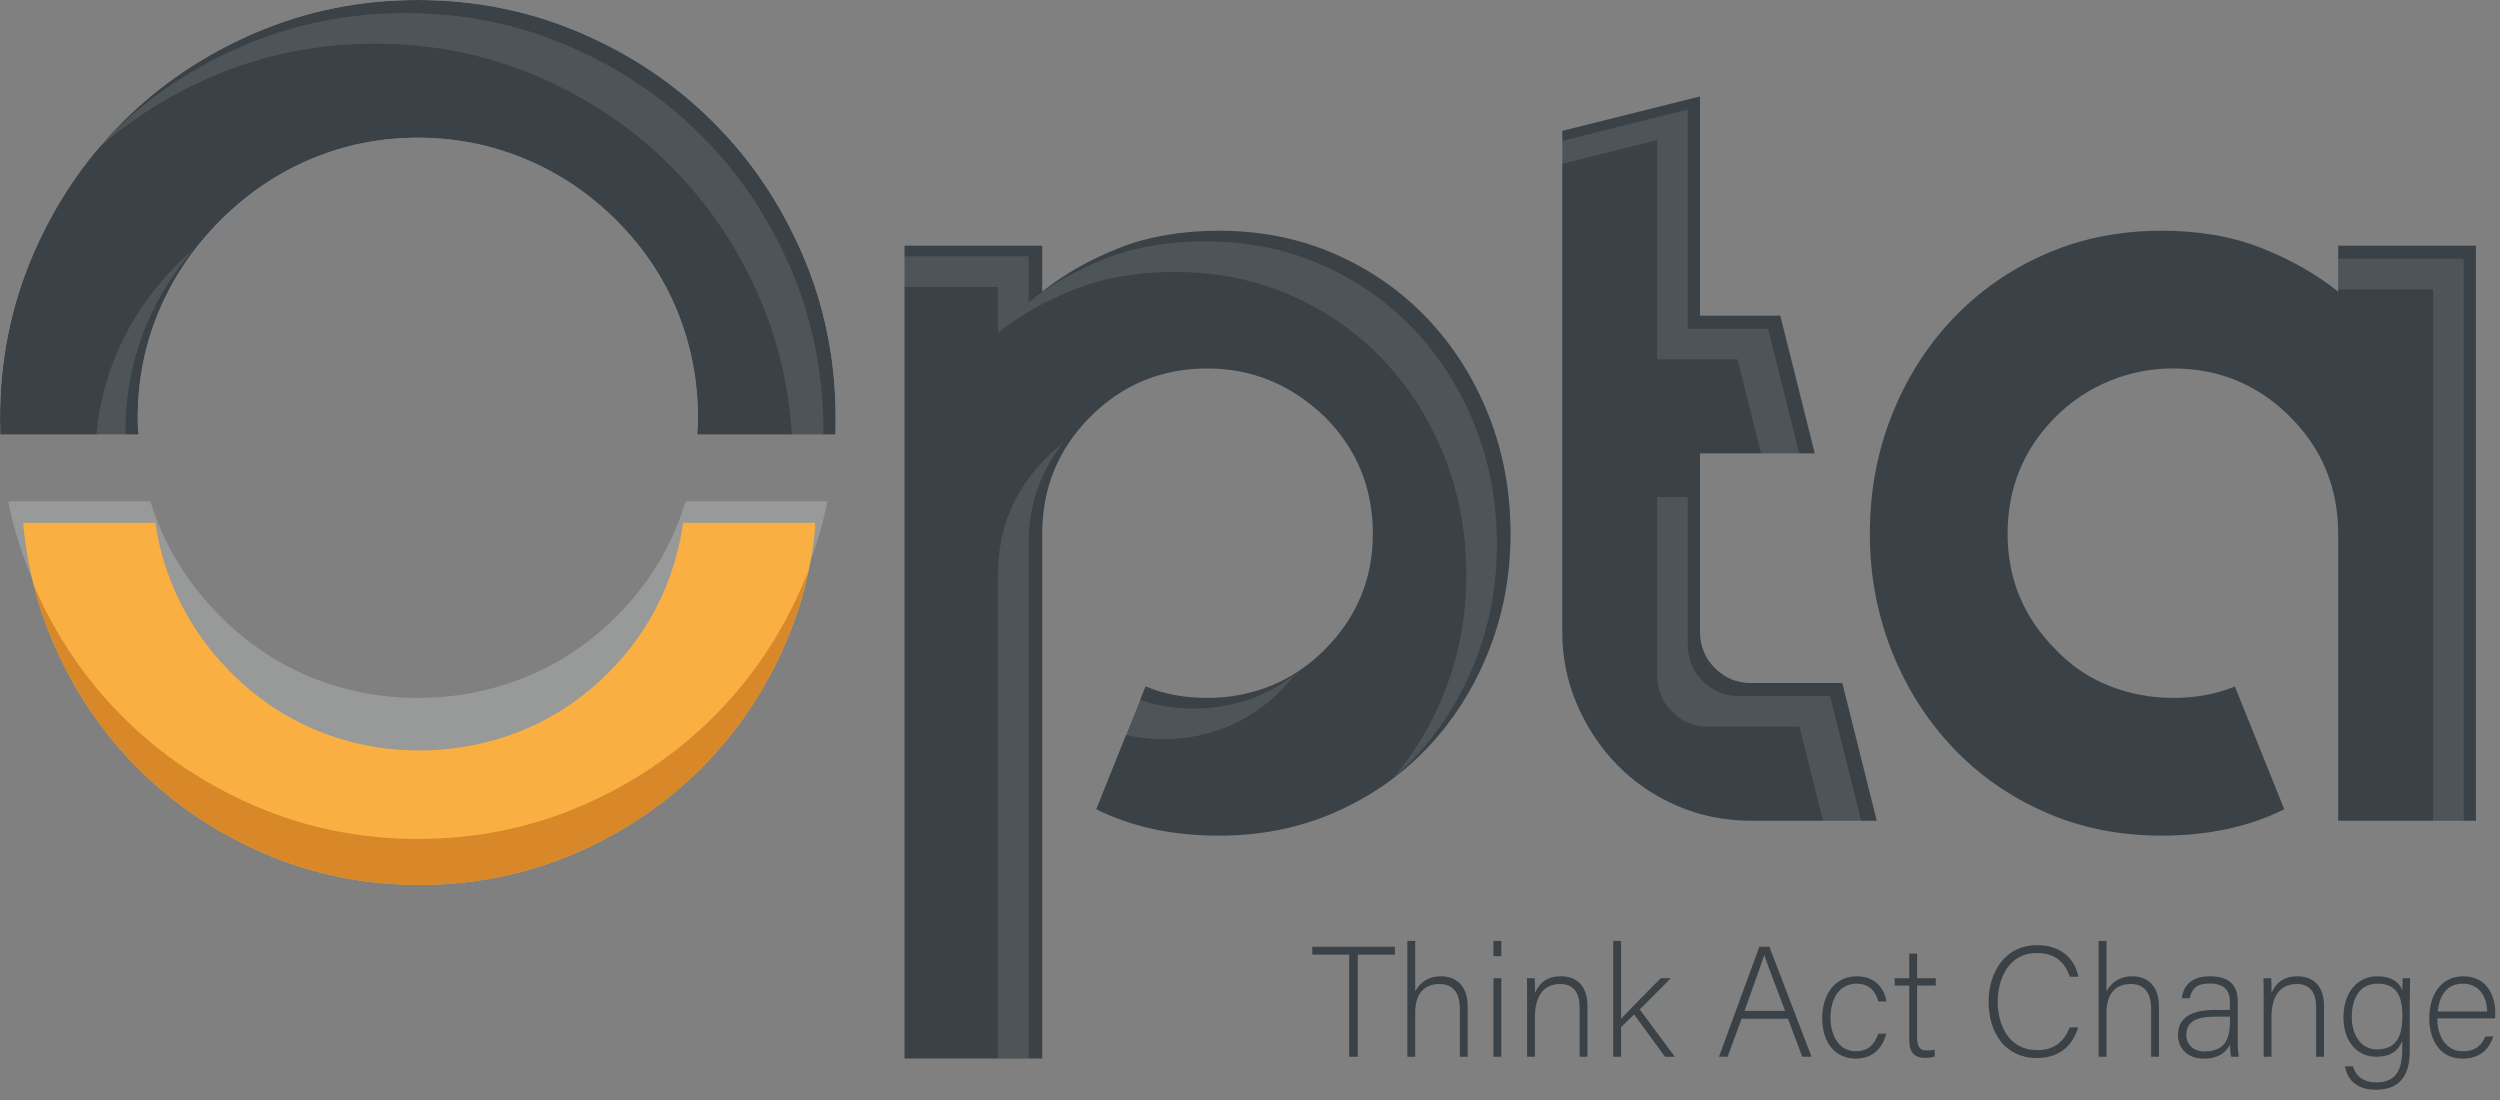 <?xml version="1.0" encoding="UTF-8" standalone="no"?>
<!DOCTYPE svg PUBLIC "-//W3C//DTD SVG 1.1//EN" "http://www.w3.org/Graphics/SVG/1.1/DTD/svg11.dtd">
<svg width="100%" height="100%" viewBox="0 0 175 77" version="1.1" xmlns="http://www.w3.org/2000/svg" xmlns:xlink="http://www.w3.org/1999/xlink" xml:space="preserve" xmlns:serif="http://www.serif.com/" style="fill-rule:evenodd;clip-rule:evenodd;stroke-linejoin:round;stroke-miterlimit:2;">
    <rect x="0" y="0" width="175" height="77" fill="#808080" stroke="none"/>
    <g id="Livello-1" serif:id="Livello 1" transform="matrix(1,0,0,1,0,0)">
        <g transform="matrix(1,0,0,1,173.315,57.45)">
            <path d="M0,-40.255L0,0L-9.643,0L-9.643,-20.087C-9.643,-23.302 -10.768,-26.033 -13.017,-28.282C-15.267,-30.532 -17.999,-31.658 -21.213,-31.658C-22.767,-31.658 -24.254,-31.363 -25.672,-30.774C-27.092,-30.183 -28.337,-29.354 -29.409,-28.282C-31.658,-26.033 -32.783,-23.302 -32.783,-20.087C-32.783,-16.925 -31.658,-14.222 -29.409,-11.971C-28.337,-10.846 -27.092,-10.004 -25.672,-9.441C-24.254,-8.878 -22.767,-8.597 -21.213,-8.597C-19.606,-8.597 -18.16,-8.864 -16.873,-9.401L-13.419,-0.802C-15.883,0.428 -18.749,1.045 -22.017,1.045C-24.963,1.045 -27.681,0.495 -30.171,-0.602C-32.663,-1.699 -34.82,-3.214 -36.64,-5.142C-38.462,-7.071 -39.882,-9.32 -40.899,-11.891C-41.916,-14.463 -42.426,-17.194 -42.426,-20.087C-42.426,-23.032 -41.916,-25.792 -40.899,-28.364C-39.882,-30.934 -38.462,-33.184 -36.64,-35.113C-34.82,-37.041 -32.663,-38.554 -30.171,-39.652C-27.681,-40.749 -24.963,-41.3 -22.017,-41.3C-19.392,-41.3 -17.063,-40.898 -15.026,-40.094C-12.99,-39.291 -11.197,-38.273 -9.643,-37.041L-9.643,-40.255L0,-40.255Z" style="fill:rgb(59,66,71);fill-rule:nonzero;"/>
        </g>
        <g opacity="0.4">
            <g transform="matrix(1,0,0,1,47.994,58.495)">
                <path d="M0,-23.406C-0.171,-22.843 -0.365,-22.286 -0.588,-21.735C-1.552,-19.35 -2.971,-17.221 -4.846,-15.347C-6.722,-13.471 -8.852,-12.053 -11.234,-11.089C-13.618,-10.124 -16.123,-9.643 -18.746,-9.643C-21.373,-9.643 -23.863,-10.124 -26.22,-11.089C-28.577,-12.053 -30.693,-13.471 -32.567,-15.347C-34.443,-17.221 -35.876,-19.35 -36.866,-21.735C-37.095,-22.286 -37.295,-22.843 -37.471,-23.406L-47.424,-23.406C-47.043,-21.506 -46.47,-19.664 -45.705,-17.879C-44.179,-14.315 -42.088,-11.209 -39.436,-8.557C-36.786,-5.906 -33.68,-3.817 -30.117,-2.29C-26.554,-0.764 -22.764,0 -18.746,0C-14.73,0 -10.941,-0.764 -7.377,-2.29C-3.815,-3.817 -0.708,-5.906 1.944,-8.557C4.596,-11.209 6.685,-14.315 8.211,-17.879C8.976,-19.664 9.549,-21.506 9.931,-23.406L0,-23.406Z" style="fill:rgb(188,189,191);fill-rule:nonzero;"/>
            </g>
        </g>
        <g transform="matrix(1,0,0,1,9.657,-0)">
            <path d="M0,29.917C-0.007,29.694 -0.016,29.472 -0.016,29.248C-0.016,26.623 0.479,24.133 1.471,21.774C2.461,19.419 3.894,17.303 5.77,15.427C7.644,13.553 9.76,12.12 12.117,11.128C14.474,10.137 16.964,9.641 19.591,9.641C22.214,9.641 24.719,10.137 27.103,11.128C29.485,12.12 31.615,13.553 33.491,15.427C35.365,17.303 36.785,19.419 37.749,21.774C38.713,24.133 39.196,26.623 39.196,29.248C39.196,29.472 39.187,29.694 39.18,29.917L48.822,29.917C48.827,29.694 48.838,29.473 48.838,29.248C48.838,25.23 48.074,21.441 46.548,17.878C45.021,14.317 42.932,11.209 40.281,8.558C37.629,5.906 34.522,3.817 30.96,2.291C27.396,0.763 23.607,0 19.591,0C15.572,0 11.782,0.763 8.22,2.291C4.657,3.817 1.551,5.906 -1.1,8.558C-3.751,11.209 -5.842,14.317 -7.368,17.878C-8.895,21.441 -9.657,25.23 -9.657,29.248C-9.657,29.473 -9.646,29.694 -9.641,29.917L0,29.917Z" style="fill:rgb(188,189,191);fill-rule:nonzero;"/>
        </g>
        <g transform="matrix(1,0,0,1,85.331,74.096)">
            <path d="M0,-57.946C2.946,-57.946 5.664,-57.395 8.156,-56.298C10.646,-55.2 12.802,-53.687 14.625,-51.759C16.444,-49.83 17.864,-47.579 18.882,-45.009C19.9,-42.438 20.409,-39.678 20.409,-36.733C20.409,-33.84 19.9,-31.109 18.882,-28.537C17.864,-25.965 16.444,-23.716 14.625,-21.787C12.802,-19.86 10.646,-18.345 8.156,-17.248C5.664,-16.151 2.946,-15.6 0,-15.6C-3.267,-15.6 -6.134,-16.218 -8.597,-17.448L-5.142,-26.047C-3.857,-25.509 -2.41,-25.243 -0.802,-25.243C0.751,-25.243 2.222,-25.524 3.617,-26.087C5.009,-26.649 6.269,-27.492 7.392,-28.617C9.643,-30.867 10.768,-33.571 10.768,-36.733C10.768,-39.947 9.643,-42.679 7.392,-44.928C5.035,-47.178 2.304,-48.303 -0.802,-48.303C-4.017,-48.303 -6.75,-47.178 -8.999,-44.928C-11.249,-42.679 -12.374,-39.947 -12.374,-36.733L-12.374,0L-22.015,0L-22.015,-56.901L-12.374,-56.901L-12.374,-53.687C-10.821,-54.918 -9.027,-55.937 -6.99,-56.739C-4.955,-57.543 -2.625,-57.946 0,-57.946" style="fill:rgb(59,66,71);fill-rule:nonzero;"/>
        </g>
        <g transform="matrix(1,0,0,1,131.372,6.75)">
            <path d="M0,50.7L-8.839,50.7C-10.66,50.7 -12.374,50.352 -13.98,49.656C-15.588,48.96 -16.981,48.008 -18.159,46.803C-19.338,45.598 -20.276,44.192 -20.971,42.585C-21.669,40.977 -22.015,39.264 -22.015,37.442L-22.015,2.41L-12.374,0L-12.374,15.347L-6.75,15.347L-4.339,24.988L-12.374,24.988L-12.374,37.442C-12.374,38.461 -12.026,39.318 -11.329,40.014C-10.633,40.711 -9.802,41.059 -8.839,41.059L-2.41,41.059L0,50.7Z" style="fill:rgb(59,66,71);fill-rule:nonzero;"/>
        </g>
        <g transform="matrix(1,0,0,1,47.821,61.709)">
            <path d="M0,-25.115C-0.214,-23.595 -0.61,-22.121 -1.187,-20.694C-2.105,-18.423 -3.457,-16.396 -5.241,-14.611C-7.027,-12.825 -9.055,-11.475 -11.323,-10.557C-13.593,-9.638 -15.978,-9.18 -18.476,-9.18C-20.976,-9.18 -23.347,-9.638 -25.591,-10.557C-27.835,-11.475 -29.849,-12.825 -31.634,-14.611C-33.42,-16.396 -34.784,-18.423 -35.727,-20.694C-36.322,-22.121 -36.728,-23.595 -36.948,-25.115L-46.193,-25.115C-45.927,-22.293 -45.245,-19.595 -44.142,-17.022C-42.689,-13.629 -40.699,-10.672 -38.174,-8.147C-35.651,-5.623 -32.694,-3.634 -29.301,-2.18C-25.91,-0.727 -22.301,0 -18.476,0C-14.651,0 -11.044,-0.727 -7.652,-2.18C-4.26,-3.634 -1.301,-5.623 1.223,-8.147C3.748,-10.672 5.737,-13.629 7.19,-17.022C8.292,-19.595 8.975,-22.293 9.241,-25.115L0,-25.115Z" style="fill:rgb(250,175,66);fill-rule:nonzero;"/>
        </g>
        <g transform="matrix(1,0,0,1,9.678,-0)">
            <path d="M0,30.409C-0.022,30.024 -0.036,29.638 -0.036,29.248C-0.036,26.623 0.458,24.133 1.45,21.774C2.441,19.419 3.874,17.303 5.75,15.427C7.624,13.553 9.74,12.12 12.097,11.128C14.453,10.137 16.944,9.641 19.57,9.641C22.194,9.641 24.699,10.137 27.082,11.128C29.464,12.12 31.595,13.553 33.471,15.427C35.345,17.303 36.765,19.419 37.729,21.774C38.692,24.133 39.175,26.623 39.175,29.248C39.175,29.638 39.161,30.024 39.14,30.409L48.79,30.409C48.804,30.023 48.818,29.638 48.818,29.248C48.818,25.23 48.054,21.441 46.527,17.877C45.001,14.317 42.912,11.209 40.26,8.558C37.609,5.906 34.501,3.817 30.939,2.291C27.375,0.763 23.587,0 19.57,0C15.552,0 11.762,0.763 8.2,2.291C4.636,3.817 1.53,5.906 -1.12,8.558C-3.772,11.209 -5.862,14.317 -7.389,17.877C-8.915,21.441 -9.677,25.23 -9.677,29.248C-9.677,29.638 -9.664,30.023 -9.65,30.409L0,30.409Z" style="fill:rgb(59,66,71);fill-rule:nonzero;"/>
        </g>
        <g opacity="0.1">
            <g transform="matrix(1,0,0,1,8.793,17.455)">
                <path d="M0,12.964C-0.001,12.878 -0.008,12.794 -0.008,12.708C-0.008,10.083 0.487,7.592 1.478,5.234C2.278,3.332 3.372,1.589 4.749,0C4.37,0.328 3.998,0.667 3.637,1.028C1.761,2.904 0.328,5.019 -0.663,7.375C-1.414,9.16 -1.862,11.026 -2.044,12.964L0,12.964Z" style="fill:white;fill-rule:nonzero;"/>
            </g>
        </g>
        <g opacity="0.1">
            <g transform="matrix(1,0,0,1,55.425,0.916)">
                <path d="M0,29.498L2.207,29.498C2.208,29.414 2.213,29.331 2.213,29.247C2.213,25.229 1.449,21.44 -0.077,17.877C-1.604,14.316 -3.693,11.208 -6.344,8.557C-8.996,5.905 -12.103,3.816 -15.665,2.29C-19.229,0.762 -23.018,0 -27.034,0C-31.052,0 -34.843,0.762 -38.405,2.29C-41.968,3.816 -45.074,5.905 -47.725,8.557C-48.082,8.914 -48.427,9.281 -48.764,9.655C-46.366,7.494 -43.628,5.751 -40.546,4.431C-36.984,2.903 -33.194,2.141 -29.175,2.141C-25.159,2.141 -21.37,2.903 -17.807,4.431C-14.244,5.957 -11.137,8.046 -8.485,10.698C-5.834,13.35 -3.745,16.457 -2.218,20.018C-0.934,23.016 -0.203,26.178 0,29.498" style="fill:white;fill-rule:nonzero;"/>
            </g>
        </g>
        <g opacity="0.1">
            <g transform="matrix(1,0,0,1,87.991,50.203)">
                <path d="M0,-1.447C-1.395,-0.884 -2.866,-0.603 -4.419,-0.603C-5.809,-0.603 -7.07,-0.815 -8.218,-1.215L-9.199,1.238C-8.37,1.421 -7.5,1.538 -6.56,1.538C-5.007,1.538 -3.536,1.257 -2.141,0.694C-0.749,0.131 0.51,-0.711 1.634,-1.836C2.005,-2.206 2.341,-2.59 2.651,-2.985C1.828,-2.344 0.945,-1.829 0,-1.447" style="fill:white;fill-rule:nonzero;"/>
            </g>
        </g>
        <g opacity="0.1">
            <g transform="matrix(1,0,0,1,72,31.051)">
                <path d="M0,43.044L0,7.058C0,4.366 0.792,2.014 2.37,0C1.979,0.306 1.6,0.639 1.234,1.004C-1.016,3.253 -2.141,5.985 -2.141,9.199L-2.141,43.044L0,43.044Z" style="fill:white;fill-rule:nonzero;"/>
            </g>
        </g>
        <g opacity="0.1">
            <g transform="matrix(1,0,0,1,125.947,7.665)">
                <path d="M0,24.072L-2.181,15.347L-7.806,15.347L-7.806,0L-16.606,2.2L-16.606,3.805L-9.947,2.141L-9.947,17.488L-4.322,17.488L-2.676,24.072L0,24.072Z" style="fill:white;fill-rule:nonzero;"/>
            </g>
        </g>
        <g opacity="0.1">
            <g transform="matrix(1,0,0,1,130.286,34.794)">
                <path d="M0,22.654L-2.181,13.93L-8.609,13.93C-9.573,13.93 -10.404,13.582 -11.1,12.885C-11.797,12.189 -12.145,11.332 -12.145,10.313L-12.145,0L-14.286,0L-14.286,12.454C-14.286,13.473 -13.938,14.33 -13.241,15.026C-12.545,15.723 -11.714,16.071 -10.75,16.071L-4.322,16.071L-2.676,22.654L0,22.654Z" style="fill:white;fill-rule:nonzero;"/>
            </g>
        </g>
        <g opacity="0.1">
            <g transform="matrix(1,0,0,1,103.256,41.54)">
                <path d="M0,-11.707C-1.019,-14.277 -2.438,-16.528 -4.258,-18.457C-6.081,-20.384 -8.236,-21.897 -10.726,-22.996C-13.218,-24.093 -15.936,-24.644 -18.883,-24.644C-21.507,-24.644 -23.838,-24.241 -25.872,-23.437C-27.909,-22.635 -29.704,-21.616 -31.257,-20.384L-31.257,-23.598L-39.945,-23.598L-39.945,-21.457L-33.398,-21.457L-33.398,-18.243C-31.845,-19.475 -30.05,-20.494 -28.013,-21.296C-25.979,-22.1 -23.648,-22.503 -21.024,-22.503C-18.077,-22.503 -15.359,-21.952 -12.867,-20.855C-10.377,-19.756 -8.222,-18.243 -6.399,-16.316C-4.579,-14.386 -3.16,-12.136 -2.141,-9.566C-1.124,-6.994 -0.615,-4.235 -0.615,-1.29C-0.615,1.603 -1.124,4.335 -2.141,6.906C-3.036,9.165 -4.24,11.174 -5.753,12.937C-5.232,12.491 -4.733,12.018 -4.258,11.515C-2.438,9.586 -1.019,7.337 0,4.765C1.017,2.194 1.526,-0.538 1.526,-3.431C1.526,-6.376 1.017,-9.135 0,-11.707" style="fill:white;fill-rule:nonzero;"/>
            </g>
        </g>
        <g opacity="0.1">
            <g transform="matrix(1,0,0,1,170.318,18.11)">
                <path d="M0,39.338L2.141,39.338L2.141,0L-6.648,0L-6.648,2.141L0,2.141L0,39.338Z" style="fill:white;fill-rule:nonzero;"/>
            </g>
        </g>
        <g transform="matrix(1,0,0,1,56.277,60.797)">
            <path d="M0,-20.181C-1.526,-16.617 -3.615,-13.511 -6.267,-10.86C-8.919,-8.208 -12.026,-6.119 -15.588,-4.593C-19.152,-3.066 -22.941,-2.302 -26.957,-2.302C-30.975,-2.302 -34.765,-3.066 -38.328,-4.593C-41.891,-6.119 -44.997,-8.208 -47.647,-10.86C-50.275,-13.487 -52.348,-16.564 -53.87,-20.087C-53.528,-18.73 -53.081,-17.404 -52.527,-16.11C-51.073,-12.717 -49.083,-9.76 -46.559,-7.236C-44.035,-4.711 -41.078,-2.722 -37.685,-1.269C-34.294,0.184 -30.685,0.912 -26.86,0.912C-23.036,0.912 -19.429,0.184 -16.036,-1.269C-12.644,-2.722 -9.686,-4.711 -7.161,-7.236C-4.636,-9.76 -2.648,-12.717 -1.194,-16.11C-0.504,-17.72 0.001,-19.385 0.363,-21.093C0.245,-20.788 0.129,-20.483 0,-20.181" style="fill:rgb(216,136,40);fill-rule:nonzero;"/>
        </g>
        <g transform="matrix(1,0,0,1,47.841,61.94)">
            <path d="M0,-25.115C-0.214,-23.595 -0.61,-22.121 -1.187,-20.694C-2.105,-18.423 -3.457,-16.396 -5.241,-14.611C-7.027,-12.825 -9.055,-11.475 -11.323,-10.557C-13.593,-9.638 -15.978,-9.18 -18.476,-9.18C-20.976,-9.18 -23.347,-9.638 -25.591,-10.557C-27.835,-11.475 -29.849,-12.825 -31.634,-14.611C-33.42,-16.396 -34.784,-18.423 -35.727,-20.694C-36.322,-22.121 -36.728,-23.595 -36.948,-25.115L-46.193,-25.115C-45.927,-22.293 -45.245,-19.595 -44.142,-17.022C-42.689,-13.629 -40.699,-10.672 -38.174,-8.147C-35.651,-5.623 -32.694,-3.634 -29.301,-2.18C-25.91,-0.727 -22.301,0 -18.476,0C-14.651,0 -11.044,-0.727 -7.652,-2.18C-4.26,-3.634 -1.301,-5.623 1.223,-8.147C3.748,-10.672 5.737,-13.629 7.19,-17.022C8.292,-19.595 8.975,-22.293 9.241,-25.115L0,-25.115Z" style="fill:rgb(250,175,66);fill-rule:nonzero;"/>
        </g>
        <g transform="matrix(1,0,0,1,56.225,61.029)">
            <path d="M0,-20.181C-1.526,-16.617 -3.615,-13.511 -6.267,-10.86C-8.919,-8.208 -12.026,-6.119 -15.588,-4.593C-19.152,-3.066 -22.941,-2.302 -26.957,-2.302C-30.975,-2.302 -34.765,-3.066 -38.328,-4.593C-41.891,-6.119 -44.997,-8.208 -47.647,-10.86C-50.275,-13.487 -52.348,-16.564 -53.87,-20.087C-53.528,-18.73 -53.081,-17.404 -52.527,-16.11C-51.073,-12.717 -49.083,-9.76 -46.559,-7.236C-44.035,-4.711 -41.078,-2.722 -37.685,-1.269C-34.294,0.184 -30.685,0.912 -26.86,0.912C-23.036,0.912 -19.429,0.184 -16.036,-1.269C-12.644,-2.722 -9.686,-4.711 -7.161,-7.236C-4.637,-9.76 -2.648,-12.717 -1.194,-16.11C-0.504,-17.72 0.001,-19.385 0.363,-21.093C0.245,-20.788 0.129,-20.483 0,-20.181" style="fill:rgb(216,136,40);fill-rule:nonzero;"/>
        </g>
        <g transform="matrix(1,0,0,1,94.443,73.422)">
            <path d="M0,-6.599L-2.585,-6.599L-2.585,-7.15L3.201,-7.15L3.201,-6.599L0.605,-6.599L0.605,0.551L0,0.551L0,-6.599Z" style="fill:rgb(59,66,71);fill-rule:nonzero;"/>
        </g>
        <g transform="matrix(1,0,0,1,99.064,73.973)">
            <path d="M0,-8.108L0,-4.576C0.308,-5.148 0.848,-5.632 1.815,-5.632C2.597,-5.632 3.675,-5.236 3.675,-3.498L3.675,0L3.124,0L3.124,-3.388C3.124,-4.477 2.63,-5.093 1.716,-5.093C0.627,-5.093 0,-4.422 0,-3.069L0,0L-0.55,0L-0.55,-8.108L0,-8.108Z" style="fill:rgb(59,66,71);fill-rule:nonzero;"/>
        </g>
        <g transform="matrix(1,0,0,1,0,63.554)">
            <path d="M104.542,4.918L105.092,4.918L105.092,10.419L104.542,10.419L104.542,4.918ZM104.542,2.311L105.092,2.311L105.092,3.378L104.542,3.378L104.542,2.311Z" style="fill:rgb(59,66,71);fill-rule:nonzero;"/>
        </g>
        <g transform="matrix(1,0,0,1,106.896,72.454)">
            <path d="M0,-2.595C0,-3.079 0,-3.541 -0.011,-3.982L0.528,-3.982C0.55,-3.805 0.561,-3.09 0.55,-2.936C0.792,-3.497 1.243,-4.114 2.376,-4.114C3.355,-4.114 4.225,-3.563 4.225,-2.045L4.225,1.519L3.675,1.519L3.675,-1.957C3.675,-2.936 3.268,-3.574 2.311,-3.574C1.001,-3.574 0.55,-2.485 0.55,-1.285L0.55,1.519L0,1.519L0,-2.595Z" style="fill:rgb(59,66,71);fill-rule:nonzero;"/>
        </g>
        <g transform="matrix(1,0,0,1,113.474,68.527)">
            <path d="M0,2.784C0.506,2.245 2.046,0.682 2.783,-0.055L3.487,-0.055L1.31,2.135L3.763,5.446L3.08,5.446L0.913,2.487L0,3.367L0,5.446L-0.55,5.446L-0.55,-2.662L0,-2.662L0,2.784Z" style="fill:rgb(59,66,71);fill-rule:nonzero;"/>
        </g>
        <g transform="matrix(1,0,0,1,124.959,69.484)">
            <path d="M0,1.277C-0.858,-1.012 -1.299,-2.112 -1.452,-2.629L-1.464,-2.629C-1.65,-2.046 -2.146,-0.682 -2.839,1.277L0,1.277ZM-3.048,1.827L-4.026,4.489L-4.632,4.489L-1.805,-3.212L-1.101,-3.212L1.848,4.489L1.199,4.489L0.198,1.827L-3.048,1.827Z" style="fill:rgb(59,66,71);fill-rule:nonzero;"/>
        </g>
        <g transform="matrix(1,0,0,1,132.043,70.089)">
            <path d="M0,2.267C-0.265,3.236 -0.902,4.016 -2.135,4.016C-3.51,4.016 -4.489,2.994 -4.489,1.156C-4.489,-0.351 -3.686,-1.749 -2.068,-1.749C-0.672,-1.749 -0.1,-0.758 0,0.012L-0.562,0.012C-0.727,-0.627 -1.145,-1.231 -2.08,-1.231C-3.246,-1.231 -3.906,-0.241 -3.906,1.134C-3.906,2.443 -3.29,3.499 -2.135,3.499C-1.332,3.499 -0.848,3.092 -0.562,2.267L0,2.267Z" style="fill:rgb(59,66,71);fill-rule:nonzero;"/>
        </g>
        <g transform="matrix(1,0,0,1,132.625,72.334)">
            <path d="M0,-3.862L1.023,-3.862L1.023,-5.578L1.573,-5.578L1.573,-3.862L2.882,-3.862L2.882,-3.344L1.573,-3.344L1.573,0.231C1.573,0.847 1.705,1.2 2.233,1.2C2.398,1.2 2.629,1.188 2.806,1.133L2.806,1.617C2.618,1.695 2.354,1.716 2.123,1.716C1.419,1.716 1.023,1.365 1.023,0.484L1.023,-3.344L0,-3.344L0,-3.862Z" style="fill:rgb(59,66,71);fill-rule:nonzero;"/>
        </g>
        <g transform="matrix(1,0,0,1,145.474,68.307)">
            <path d="M0,3.609C-0.362,4.83 -1.265,5.754 -2.894,5.754C-5.104,5.754 -6.271,3.994 -6.271,1.827C-6.271,-0.253 -5.126,-2.145 -2.882,-2.145C-1.221,-2.145 -0.242,-1.221 0.012,0.066L-0.583,0.066C-0.935,-0.935 -1.584,-1.595 -2.915,-1.595C-4.829,-1.595 -5.633,0.154 -5.633,1.815C-5.633,3.465 -4.841,5.204 -2.871,5.204C-1.617,5.204 -0.979,4.554 -0.594,3.609L0,3.609Z" style="fill:rgb(59,66,71);fill-rule:nonzero;"/>
        </g>
        <g transform="matrix(1,0,0,1,147.453,73.973)">
            <path d="M0,-8.108L0,-4.576C0.309,-5.148 0.848,-5.632 1.815,-5.632C2.597,-5.632 3.675,-5.236 3.675,-3.498L3.675,0L3.125,0L3.125,-3.388C3.125,-4.477 2.63,-5.093 1.717,-5.093C0.627,-5.093 0,-4.422 0,-3.069L0,0L-0.55,0L-0.55,-8.108L0,-8.108Z" style="fill:rgb(59,66,71);fill-rule:nonzero;"/>
        </g>
        <g transform="matrix(1,0,0,1,156.101,71.277)">
            <path d="M0,-0.109L-1.078,-0.109C-2.3,-0.109 -3.059,0.209 -3.059,1.156C-3.059,1.849 -2.563,2.322 -1.793,2.322C-0.22,2.322 0,1.277 0,0.088L0,-0.109ZM0.539,1.651C0.539,2.135 0.583,2.52 0.616,2.696L0.088,2.696C0.044,2.564 0.011,2.322 -0.011,1.849C-0.198,2.256 -0.683,2.828 -1.815,2.828C-3.092,2.828 -3.642,2.003 -3.642,1.178C-3.642,-0.033 -2.706,-0.583 -1.057,-0.583L-0.011,-0.583L-0.011,-1.143C-0.011,-1.694 -0.176,-2.431 -1.431,-2.431C-2.541,-2.431 -2.706,-1.847 -2.827,-1.397L-3.378,-1.397C-3.312,-2.002 -2.938,-2.937 -1.419,-2.937C-0.165,-2.937 0.539,-2.409 0.539,-1.199L0.539,1.651Z" style="fill:rgb(59,66,71);fill-rule:nonzero;"/>
        </g>
        <g transform="matrix(1,0,0,1,158.454,72.454)">
            <path d="M0,-2.595C0,-3.079 0,-3.541 -0.011,-3.982L0.528,-3.982C0.55,-3.805 0.561,-3.09 0.55,-2.936C0.792,-3.497 1.243,-4.114 2.376,-4.114C3.355,-4.114 4.225,-3.563 4.225,-2.045L4.225,1.519L3.675,1.519L3.675,-1.957C3.675,-2.936 3.268,-3.574 2.311,-3.574C1.001,-3.574 0.55,-2.485 0.55,-1.285L0.55,1.519L0,1.519L0,-2.595Z" style="fill:rgb(59,66,71);fill-rule:nonzero;"/>
        </g>
        <g transform="matrix(1,0,0,1,164.625,73.424)">
            <path d="M0,-2.223C0,-0.913 0.693,0.033 1.749,0.033C3.125,0.033 3.543,-0.88 3.543,-2.311C3.543,-3.763 3.103,-4.566 1.782,-4.566C0.518,-4.566 0,-3.477 0,-2.223M4.06,0.175C4.06,1.936 3.278,2.86 1.684,2.86C0.253,2.86 -0.341,2.057 -0.473,1.22L0.088,1.22C0.286,1.98 0.913,2.343 1.705,2.343C3.136,2.343 3.531,1.419 3.531,0.022L3.531,-0.55C3.234,0.165 2.695,0.549 1.694,0.549C0.407,0.549 -0.583,-0.495 -0.583,-2.201C-0.583,-4.049 0.474,-5.083 1.771,-5.083C2.894,-5.083 3.378,-4.555 3.531,-4.115C3.543,-4.434 3.554,-4.819 3.564,-4.952L4.082,-4.952C4.082,-4.753 4.06,-3.884 4.06,-3.356L4.06,0.175Z" style="fill:rgb(59,66,71);fill-rule:nonzero;"/>
        </g>
        <g transform="matrix(1,0,0,1,174.097,71.64)">
            <path d="M0,-0.835C-0.011,-1.925 -0.605,-2.782 -1.684,-2.782C-2.816,-2.782 -3.334,-1.99 -3.454,-0.835L0,-0.835ZM-3.487,-0.352C-3.477,1.068 -2.762,1.948 -1.705,1.948C-0.671,1.948 -0.319,1.365 -0.121,0.914L0.44,0.914C0.209,1.641 -0.374,2.465 -1.728,2.465C-3.399,2.465 -4.049,1.024 -4.049,-0.373C-4.049,-1.946 -3.268,-3.3 -1.661,-3.3C0.033,-3.3 0.572,-1.836 0.572,-0.802C0.572,-0.648 0.572,-0.494 0.561,-0.352L-3.487,-0.352Z" style="fill:rgb(59,66,71);fill-rule:nonzero;"/>
        </g>
    </g>
</svg>
